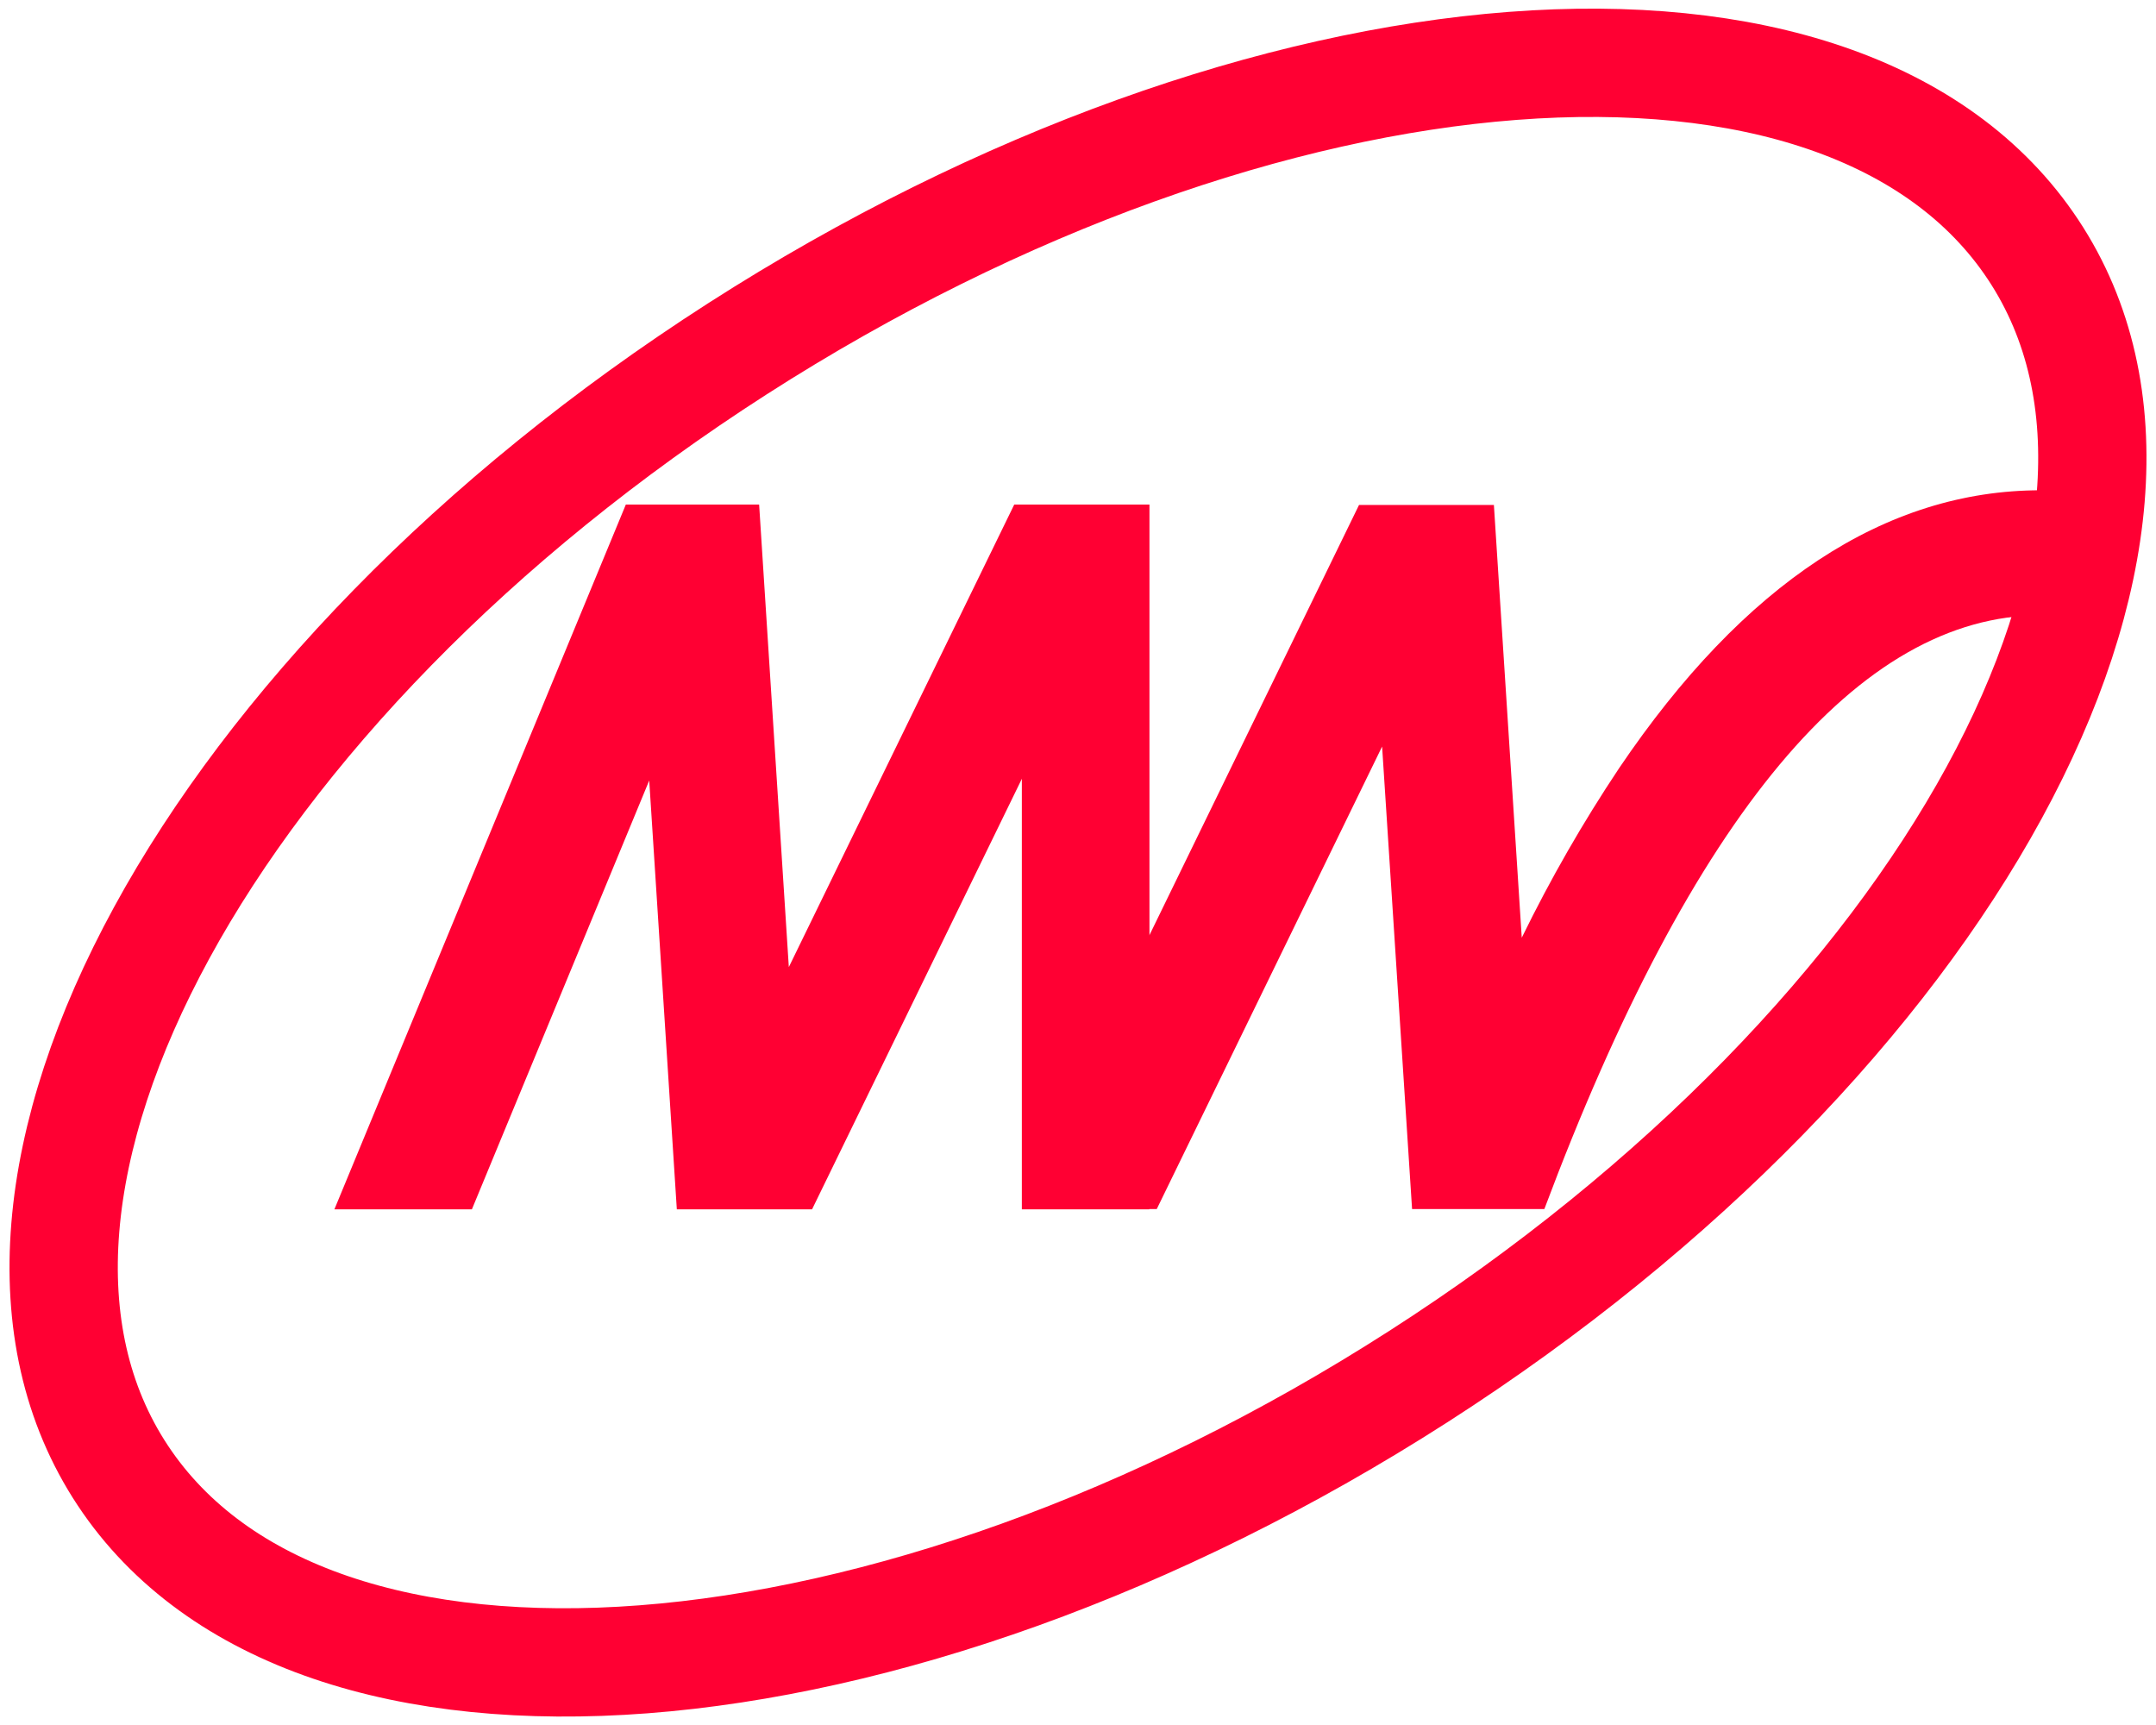 <?xml version="1.0" encoding="UTF-8"?> <svg xmlns="http://www.w3.org/2000/svg" width="40" height="32" viewBox="0 0 40 32" fill="none"><g clip-path="url(#clip0_6205_2051)"><path d="M8.755 22.434L12.045 14.479L12.557 22.434H15.066L18.959 14.446V22.434H21.322V9.36H18.817L14.635 17.94L14.084 9.36H11.611L6.204 22.434H8.755Z" fill="#FF0033"></path><path d="M37.861 9.095C34.982 9.095 32.351 10.829 30.04 14.249C29.367 15.257 28.764 16.308 28.233 17.395L27.716 9.367H25.214L21.322 17.355V9.36H18.959V22.429H21.461L25.642 13.849L26.198 22.429H28.652C31.392 15.12 34.49 11.414 37.865 11.414L37.861 9.095Z" fill="#FF0033"></path><path d="M26.318 25.534C36.105 19.254 41.211 9.896 37.721 4.632C34.232 -0.632 23.469 0.191 13.682 6.47C3.894 12.75 -1.211 22.108 2.279 27.372C5.768 32.636 16.531 31.813 26.318 25.534Z" stroke="#FF0033" stroke-width="2.009" stroke-miterlimit="10"></path></g><defs><clipPath id="clip0_6205_2051"><rect width="40" height="32" fill="white"></rect></clipPath></defs></svg> 